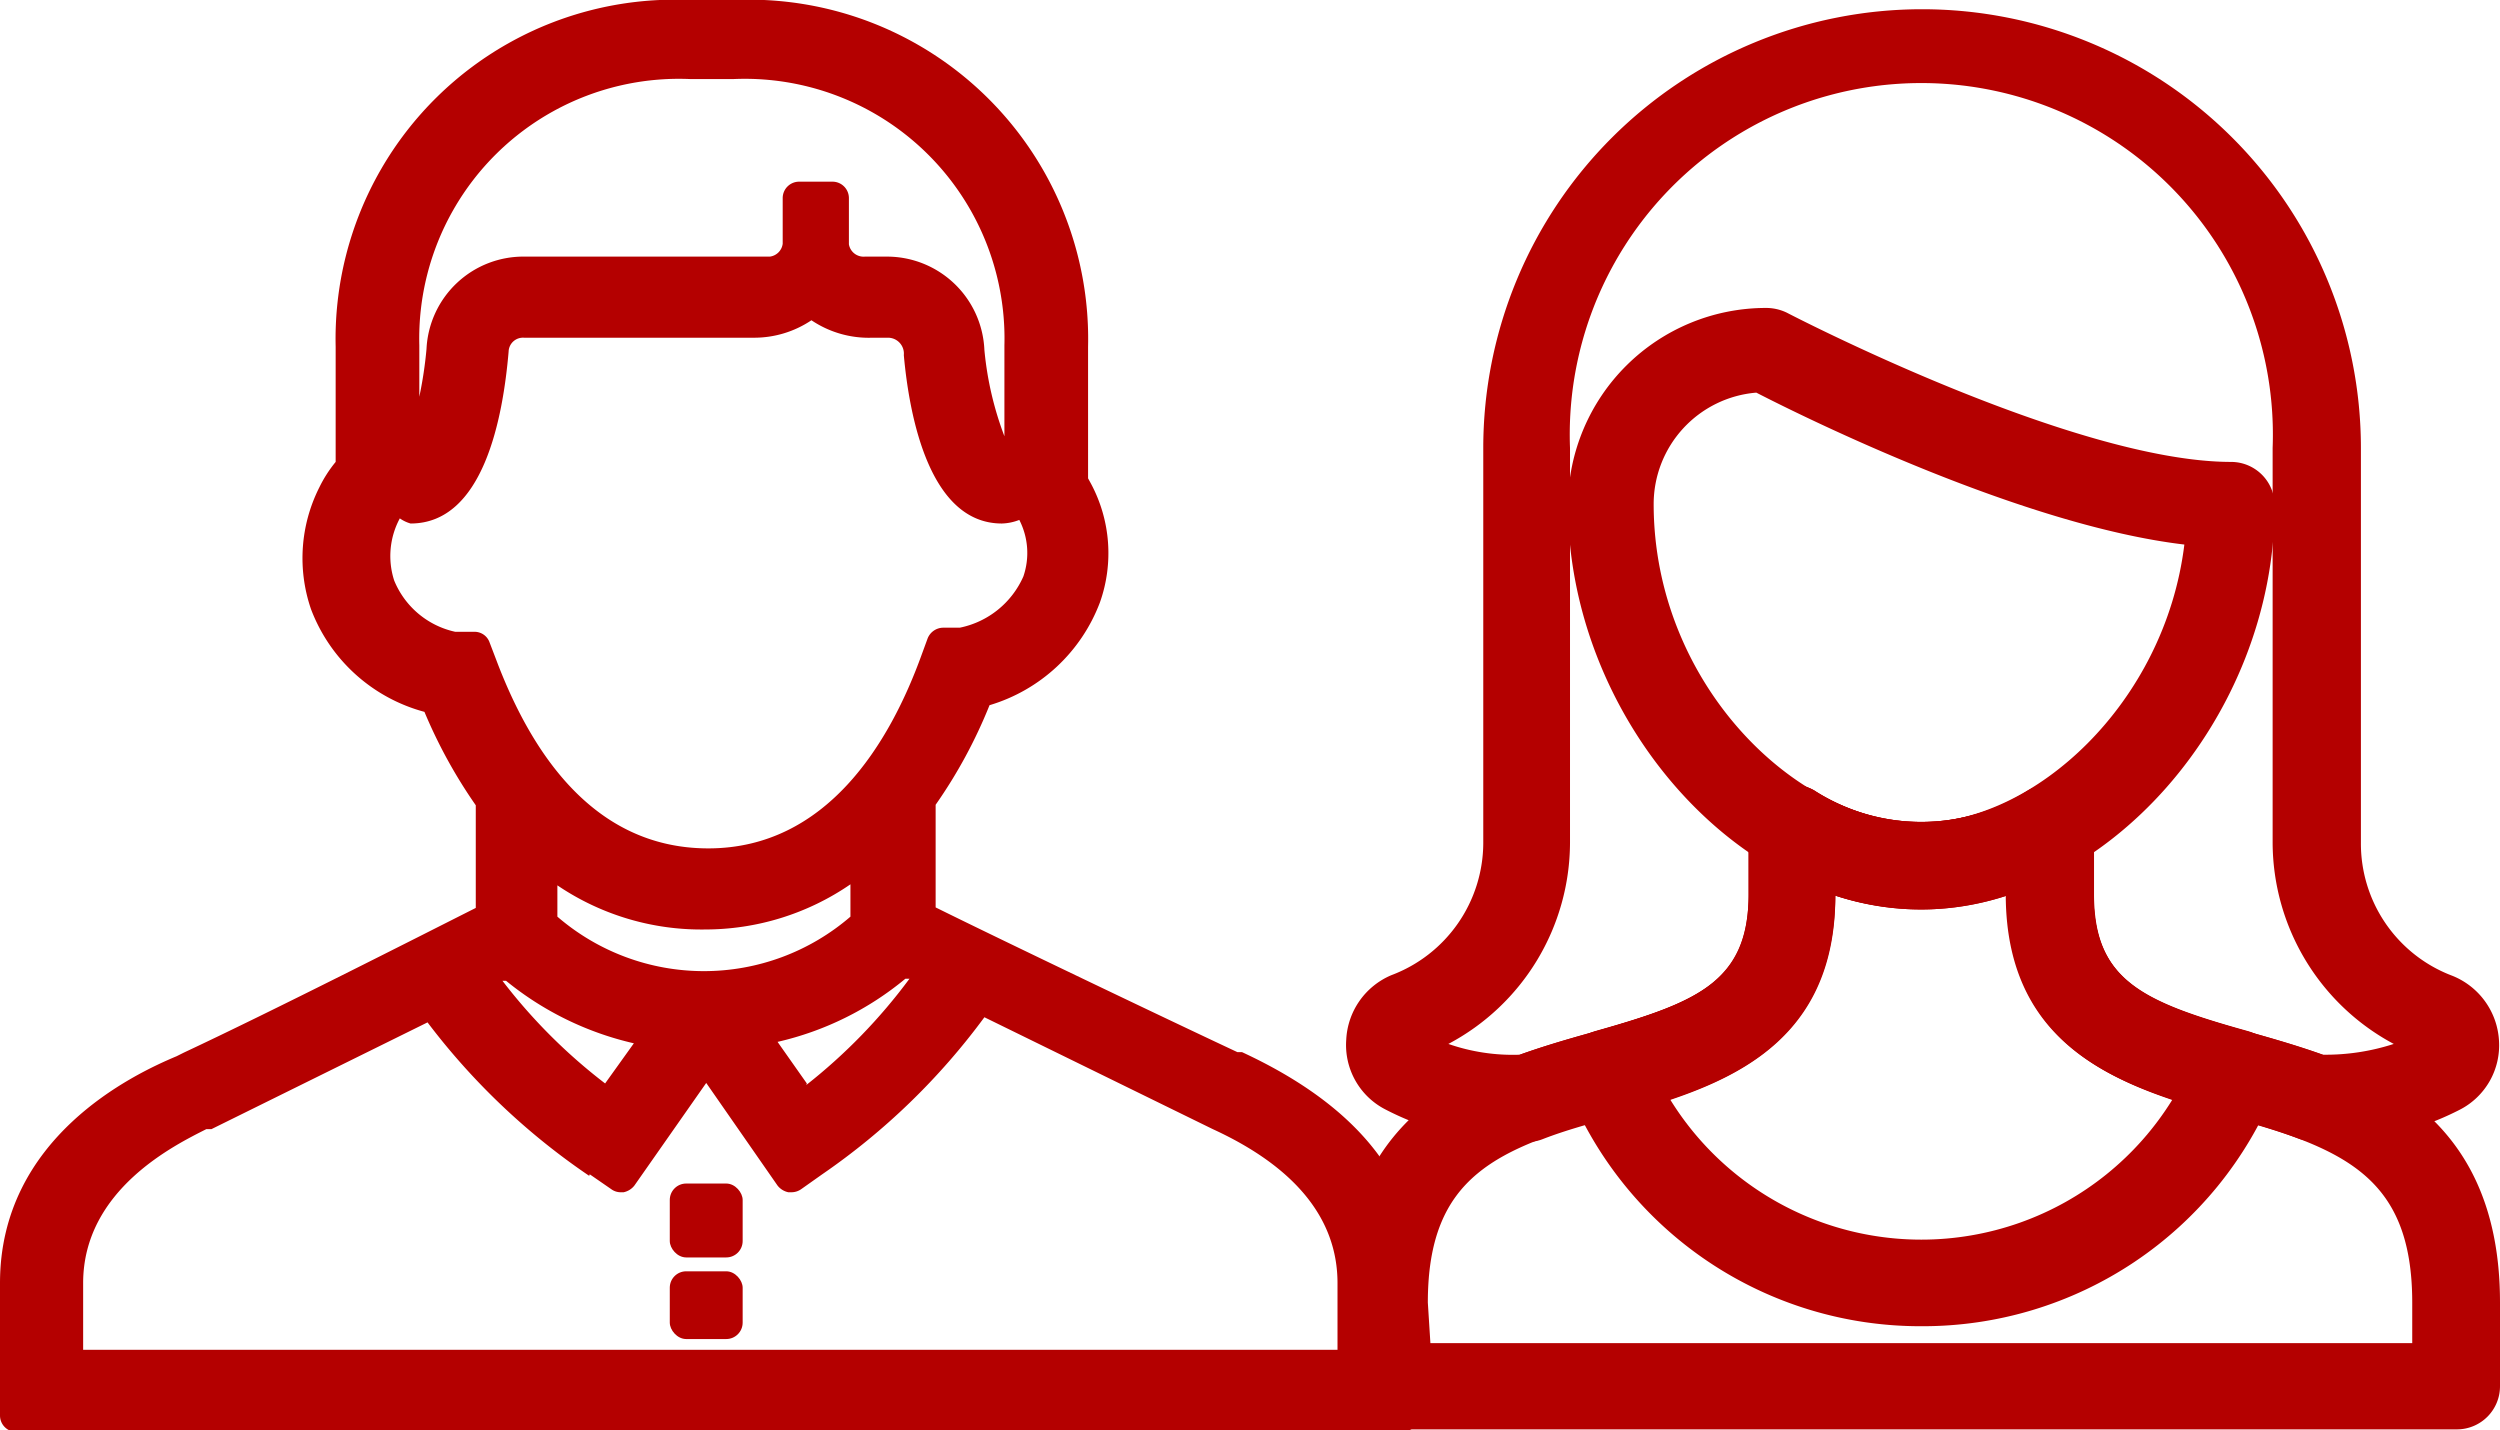 <svg xmlns="http://www.w3.org/2000/svg" viewBox="0 0 48.71 27.87"><defs><style>.cls-1{fill:#B40000;}</style></defs><title>iconoPersonas</title><g id="Capa_2" data-name="Capa 2"><g id="_2_Contenidos" data-name="2 Contenidos"><path class="cls-1" d="M47.87,27.85H27a.84.84,0,0,1-.85-.84V25.38c0-3.89,2.8-4.68,4.85-5.26s3.07-.95,3.07-2.7V16.13a.84.84,0,0,1,.42-.73.86.86,0,0,1,.85,0,3.86,3.86,0,0,0,4.18,0,.86.86,0,0,1,.85,0,.84.84,0,0,1,.42.73v1.29c0,1.75,1.06,2.13,3.08,2.7s4.84,1.37,4.84,5.26V27A.84.84,0,0,1,47.87,27.85Zm-20-1.68H47v-.79c0-2.49-1.37-3-3.61-3.64-1.92-.54-4.3-1.21-4.31-4.3a5.3,5.3,0,0,1-3.34,0c0,3.09-2.39,3.76-4.3,4.3-2.25.64-3.62,1.15-3.62,3.64Z"/><path class="cls-1" d="M37.43,25.84a7.41,7.41,0,0,1-6.88-4.62.87.87,0,0,1,0-.69.89.89,0,0,1,.53-.44c2.07-.58,3-1,3-2.67V16.13a.84.84,0,0,1,.42-.73.86.86,0,0,1,.85,0,3.86,3.86,0,0,0,4.18,0,.86.86,0,0,1,.85,0,.84.84,0,0,1,.42.73v1.29c0,1.66.91,2.09,3,2.67a.86.86,0,0,1,.53.44.83.83,0,0,1,0,.69A7.41,7.41,0,0,1,37.43,25.84Zm-4.89-4.42a5.75,5.75,0,0,0,9.79,0c-1.57-.52-3.22-1.43-3.23-4a5.3,5.3,0,0,1-3.34,0C35.75,20,34.11,20.9,32.54,21.42Z"/><path class="cls-1" d="M37.43,17.72c-3.6,0-6.88-3.77-6.88-7.9A3.86,3.86,0,0,1,34.41,6a.93.93,0,0,1,.4.09S40.39,9,43.47,9a.85.85,0,0,1,.85.84C44.32,14,41,17.72,37.43,17.72ZM34.22,7.65a2.18,2.18,0,0,0-2,2.17c0,3.5,2.79,6.21,5.19,6.21,2.22,0,4.77-2.32,5.15-5.42C39.43,10.24,35.21,8.16,34.22,7.65Z"/><path class="cls-1" d="M29.52,22.24A5.54,5.54,0,0,1,27,21.62a1.41,1.41,0,0,1-.77-1.36A1.44,1.44,0,0,1,27.11,19a2.76,2.76,0,0,0,1.79-2.57V8.73A8.54,8.54,0,1,1,46,8.73v7.69A2.75,2.75,0,0,0,47.75,19a1.45,1.45,0,0,1,.94,1.27,1.41,1.41,0,0,1-.78,1.36,5.65,5.65,0,0,1-2.83.61.92.92,0,0,1-.28-.05c-.45-.17-.92-.3-1.39-.43-1.92-.55-4.3-1.22-4.31-4.31a5.3,5.3,0,0,1-3.34,0c0,3.09-2.39,3.76-4.3,4.31-.47.13-.95.26-1.39.43a.8.8,0,0,1-.3.06Zm.25-.85h0Zm-1.55-1.05a3.82,3.82,0,0,0,1.39.21c.45-.16.92-.3,1.39-.43,2-.57,3.07-.95,3.07-2.7V16.13a.84.84,0,0,1,.42-.73.86.86,0,0,1,.85,0,3.86,3.86,0,0,0,4.18,0,.86.86,0,0,1,.85,0,.84.84,0,0,1,.42.73v1.29c0,1.75,1.06,2.13,3.08,2.7.46.13.93.27,1.39.43a4.3,4.3,0,0,0,1.38-.21,4.46,4.46,0,0,1-2.36-3.92V8.73a6.85,6.85,0,1,0-13.69,0v7.69A4.45,4.45,0,0,1,28.22,20.34Z"/><rect class="cls-1" x="13.05" y="24.77" width="1.42" height="1.32" rx="0.32"/><rect class="cls-1" x="13.05" y="23.06" width="1.42" height="1.44" rx="0.32"/><path class="cls-1" d="M24.2,20.5l-.09,0c-1.41-.66-4.65-2.21-5.88-2.82v-2a9.63,9.63,0,0,0,1.05-1.94,3.31,3.31,0,0,0,2.15-2,2.87,2.87,0,0,0-.17-2.31l-.06-.11V6.76A6.61,6.61,0,0,0,14.3,0h-.86a6.61,6.61,0,0,0-6.9,6.76V9a2.52,2.52,0,0,0-.32.5,3.06,3.06,0,0,0-.16,2.37,3.27,3.27,0,0,0,2.21,2,9.77,9.77,0,0,0,1,1.82v2c-1.17.59-3.94,2-5.69,2.82l-.14.07C2.58,20.94,0,22.17,0,25v2.58a.32.32,0,0,0,.32.32h27a.32.32,0,0,0,.32-.32V25C27.68,23.07,26.51,21.57,24.2,20.5Zm-4.63-12h0a6.41,6.41,0,0,1-.39-1.68A1.9,1.9,0,0,0,17.26,5h-.41a.29.29,0,0,1-.31-.24v-.9a.32.32,0,0,0-.33-.32h-.63a.32.32,0,0,0-.33.32v.89A.29.29,0,0,1,15,5H10.24A1.89,1.89,0,0,0,8.31,6.8a7.94,7.94,0,0,1-.14.93v-1a5.06,5.06,0,0,1,5.27-5.19h.86a5.06,5.06,0,0,1,5.27,5.19ZM8,10.2c1.42,0,1.8-2.06,1.91-3.35a.28.28,0,0,1,.3-.27h4.48a2,2,0,0,0,1.12-.34A2,2,0,0,0,17,6.58h.3a.31.31,0,0,1,.31.34c.11,1.22.51,3.28,1.91,3.28a1,1,0,0,0,.34-.07,1.41,1.41,0,0,1,.08,1.1,1.73,1.73,0,0,1-1.24,1h-.33a.33.33,0,0,0-.3.22l-.11.3c-.62,1.72-1.85,3.78-4.16,3.78s-3.5-2-4.13-3.67l-.13-.34a.31.31,0,0,0-.3-.21h0l-.37,0h0a1.67,1.67,0,0,1-1.19-1,1.55,1.55,0,0,1,.11-1.21A.69.69,0,0,0,8,10.2Zm5.72,7.91a5,5,0,0,0,2.85-.88v.63a4.37,4.37,0,0,1-5.71,0v-.61A5,5,0,0,0,13.75,18.11Zm2,3-.57-.81a6,6,0,0,0,2.49-1.23l.08,0A10.82,10.82,0,0,1,15.71,21.14Zm-3.35-.81-.58.81a10.75,10.75,0,0,1-2-2l.07,0A6.09,6.09,0,0,0,12.36,20.33Zm-.88,2.58.42.29a.31.31,0,0,0,.19.06h.05a.36.36,0,0,0,.21-.13l1.4-2,1.39,2a.36.36,0,0,0,.21.13h.06a.33.33,0,0,0,.19-.06l.41-.29a13.22,13.22,0,0,0,3.16-3.06L23.63,22c1.61.74,2.43,1.75,2.43,3V26.3H1.62V25c0-1.83,1.81-2.7,2.4-3l.1,0,4.21-2.08A13.31,13.31,0,0,0,11.48,22.91Z"/></g></g></svg>